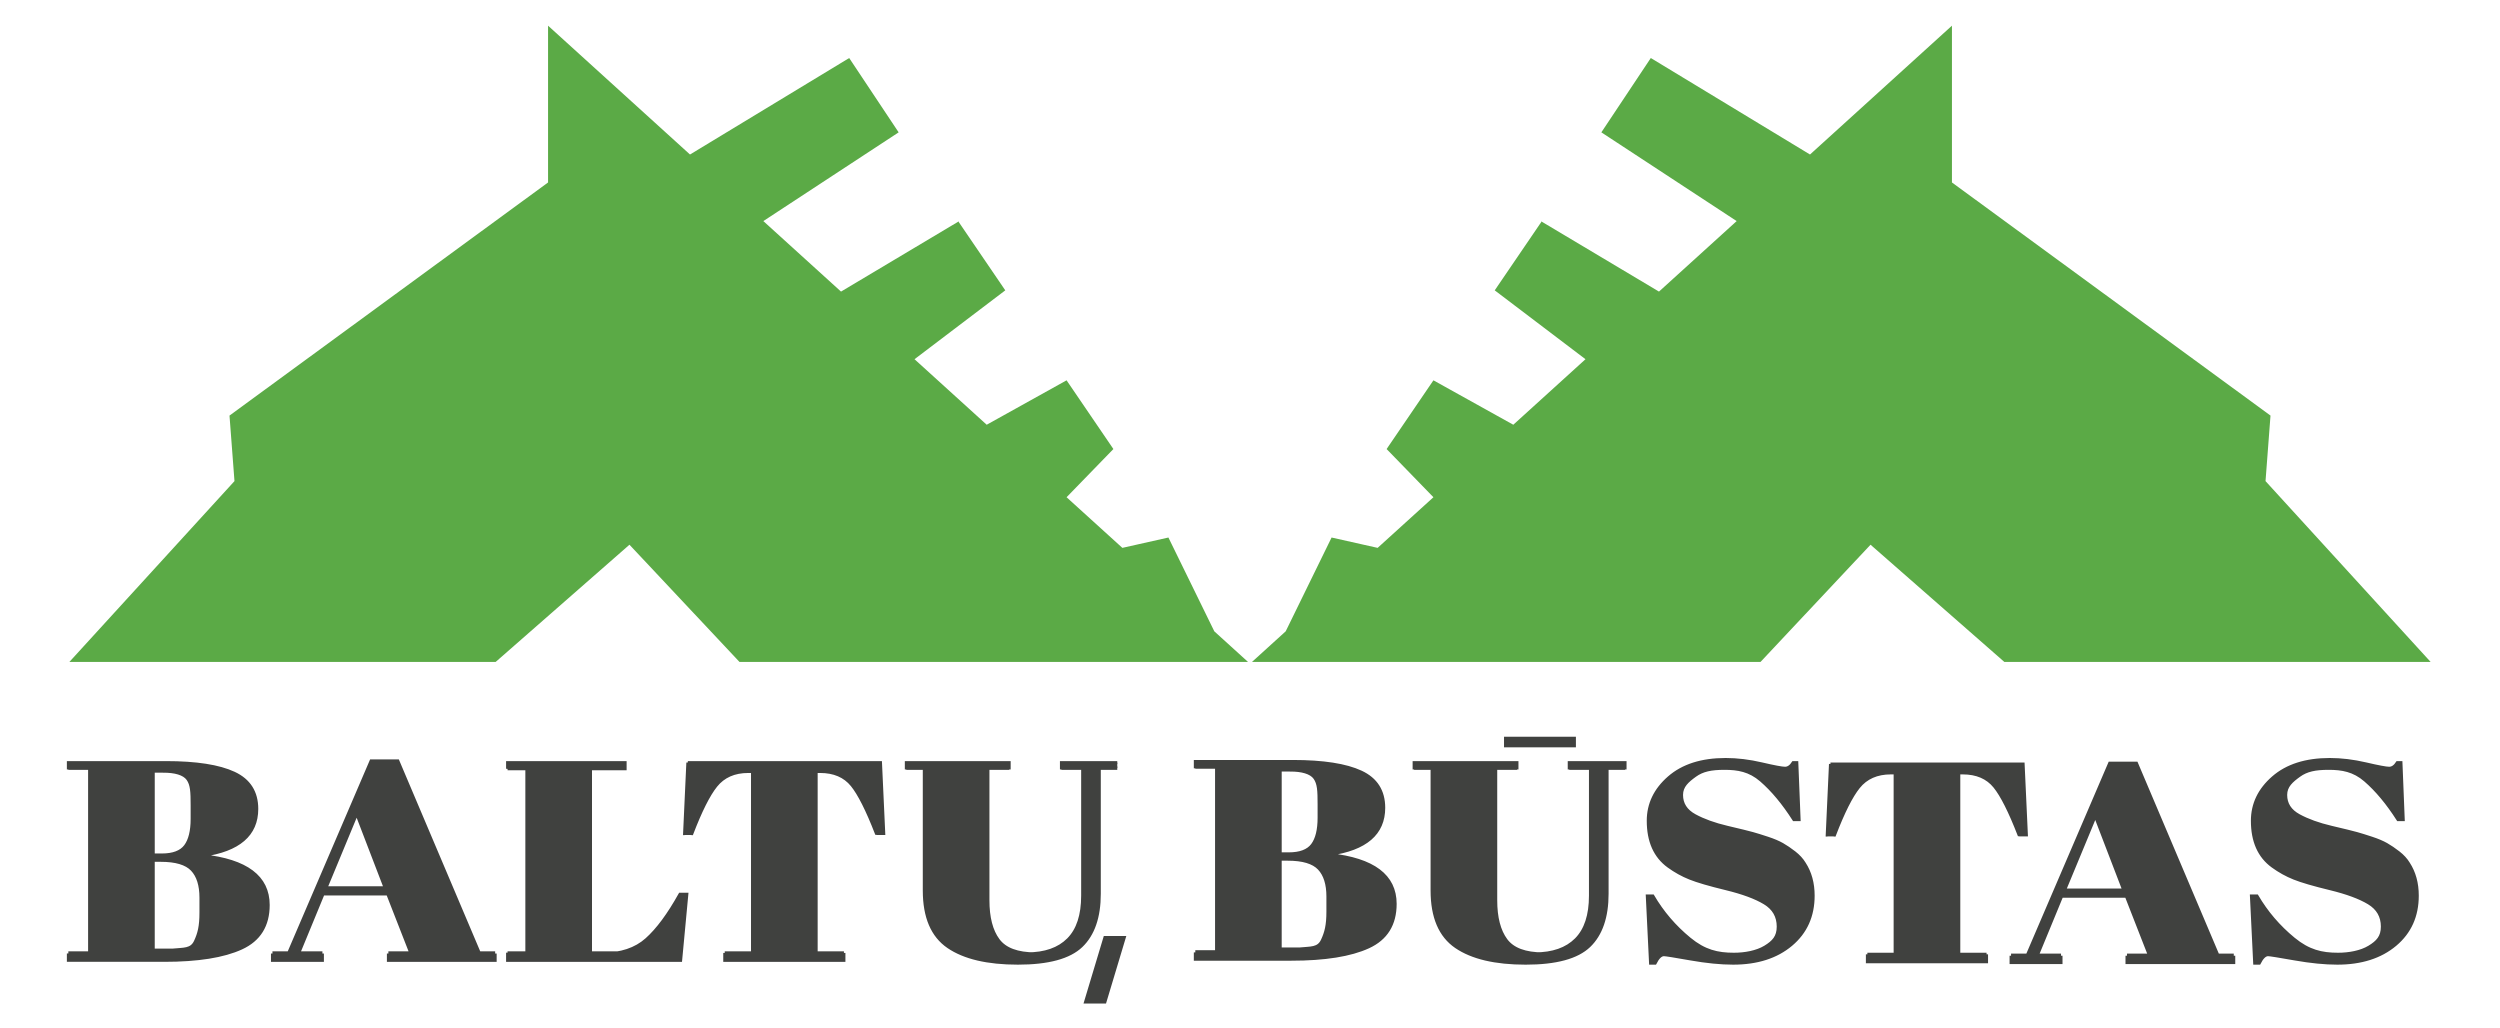 <?xml version="1.0" encoding="UTF-8"?>
<svg xmlns="http://www.w3.org/2000/svg" xmlns:xlink="http://www.w3.org/1999/xlink" version="1.1" id="Layer_1" x="0px" y="0px" viewBox="0 0 559.5 230" style="enable-background:new 0 0 559.5 230;" xml:space="preserve">

<style type="text/css">

	.st0{fill:#40413F;stroke:#40413F;stroke-width:0.664;stroke-miterlimit:10;}

	.st1{fill:#5BAA46;}

</style>

<g>

	<path id="XMLID_5_" class="st0" d="M59.306,190.84 M15.297,171.869h4.751v41.856h-4.751v1.201h21.487    c7.503,0,13.252-0.917,17.248-2.751c3.995-1.833,5.993-5.047,5.993-9.642c0-6.28-4.873-9.947-14.617-11.001v-0.127    c8.039-1.138,12.059-4.594,12.059-10.369c0-3.751-1.694-6.418-5.079-7.998c-3.387-1.581-8.466-2.371-15.238-2.371H15.297V171.869z     M36.604,172.594c2.485,0,4.563,0.521,5.44,1.764c0.877,1.243,0.952,2.801,0.952,5.919v2.972c0,2.74-0.5,4.773-1.498,6.102    c-0.999,1.328-2.766,1.991-5.299,1.991h-1.9v-18.749H36.604z M35.98,192.544c3.362,0,5.701,0.696,7.016,2.087    c1.316,1.391,1.973,3.477,1.973,6.259v3.351c0,3.12-0.423,4.708-1.236,6.455c-0.9,1.933-2.574,1.676-5.081,1.933h-4.354v-20.084    H35.98z M86.92,213.726v1.201h23.899v-1.201h-3.362l-18.417-43.437h-5.993L64.41,213.726h-3.435v1.201h11.182v-1.201h-5.481    l5.627-13.657h14.471l5.335,13.657H86.92z M86.189,198.678H72.961l6.87-16.566L86.189,198.678z M113.594,172.059h4.312v41.476    h-4.312v1.391h38.735l1.389-14.795h-1.535c-2.534,4.552-5.031,7.925-7.491,10.116c-2.461,2.192-5.762,3.287-9.903,3.287h-2.631    v-41.476h7.747v-1.391h-26.31V172.059z M153.937,170.668l-0.731,15.87h1.389c2.046-5.438,3.922-9.22,5.628-11.349    c1.705-2.128,4.117-3.193,7.235-3.193h0.95v41.603h-6.212v1.328h26.676v-1.328h-6.212v-41.603h0.877    c3.118,0,5.505,1.023,7.162,3.067c1.656,2.045,3.556,5.87,5.701,11.476h1.389l-0.731-15.87H153.937z M334.747,201.46v-29.59h4.751    v-1.201h-23.022v1.201h4.02v27.441c0,5.943,1.79,10.138,5.372,12.582c3.581,2.445,8.77,3.667,15.567,3.667    c6.797,0,11.535-1.285,14.215-3.856c2.679-2.571,4.02-6.47,4.02-11.697v-28.136h4.019v-1.201h-10.67v1.201h4.75v28.579    c0,4.385-1.072,7.65-3.215,9.8c-2.145,2.15-5.215,3.224-9.208,3.224c-3.996,0-6.761-1.032-8.296-3.098    C335.515,208.31,334.747,205.338,334.747,201.46z M378.123,210.122c-3.337-2.74-6.078-5.943-8.221-9.611h-1.243l0.731,15.048h1.023    c0.633-1.264,1.291-1.897,1.973-1.897c0.389,0,2.376,0.316,5.956,0.949c3.581,0.632,6.761,0.948,9.537,0.948    c5.359,0,9.684-1.38,12.973-4.141c3.289-2.76,4.933-6.418,4.933-10.97c0-2.782-0.657-5.185-1.973-7.208    c-0.537-0.885-1.279-1.696-2.229-2.434c-0.95-0.737-1.852-1.348-2.704-1.834c-0.853-0.484-1.949-0.949-3.289-1.391    c-1.341-0.443-2.461-0.79-3.362-1.043c-0.902-0.253-2.79-0.716-5.664-1.391c-2.875-0.674-5.298-1.549-7.272-2.624    c-1.973-1.075-2.96-2.612-2.96-4.616c0-2.001,1.37-3.142,3.027-4.344c1.656-1.201,3.593-1.606,6.589-1.606    c2.997,0,5.622,0.449,8.18,2.662c2.558,2.213,5.006,5.153,7.345,8.82h1.169l-0.511-12.772h-0.804    c-0.537,0.844-1.145,1.265-1.827,1.265c-0.683,0-2.424-0.326-5.226-0.98c-2.802-0.653-5.494-0.98-8.076-0.98    c-5.361,0-9.587,1.35-12.68,4.047c-3.095,2.698-4.641,5.922-4.641,9.674c0,4.595,1.509,7.989,4.531,10.179    c1.509,1.097,3.106,1.982,4.787,2.656c1.681,0.675,4.385,1.465,8.112,2.371c3.727,0.907,6.601,1.971,8.624,3.193    c2.021,1.223,3.033,2.983,3.033,5.279c0,2.298-1.06,3.428-2.936,4.566c-1.876,1.138-4.541,1.617-6.977,1.617    C384.349,213.554,381.46,212.862,378.123,210.122z M247.28,209.802l-4.343,14.452h4.343l4.343-14.452H247.28z M352.689,165.807    h-16.09 M351.191,170.668v1.201h4.75v28.579c0,4.385-1.072,7.65-3.215,9.8c-2.145,2.15-5.215,3.224-9.208,3.224    c-1.314,0-2.481-0.123-3.529-0.346c0.286,0.34,0.545,0.708,0.765,1.12c0.226,0.423,0.356,0.858,0.404,1.286    c5.969-0.185,10.194-1.459,12.665-3.83c2.679-2.571,4.02-6.47,4.02-11.697v-28.136h4.019v-1.201H351.191z M316.476,171.958H339.5     M352.689,166.919h-16.09 M351.19,171.958h12.498 M250.043,170.668h-10.67v1.201h4.75v28.579c0,4.385-1.072,7.65-3.215,9.8    c-2.145,2.15-5.215,3.224-9.208,3.224c-3.996,0-6.761-1.032-8.295-3.098c-1.535-2.065-2.302-5.037-2.302-8.915v-29.59h4.751v-1.201    h-23.022v1.201h4.02v27.441c0,5.943,1.79,10.138,5.372,12.582c3.581,2.445,8.77,3.667,15.567,3.667    c6.797,0,11.535-1.285,14.215-3.856c2.679-2.571,4.02-6.47,4.02-11.697v-28.136h4.019 M248.216,170.668h-10.67v1.201h4.75v28.579    c0,4.385-1.072,7.65-3.215,9.8c-2.145,2.15-5.215,3.224-9.208,3.224c-1.314,0-2.481-0.123-3.529-0.346    c0.286,0.34,0.545,0.708,0.765,1.12c0.226,0.423,0.356,0.858,0.404,1.286c5.969-0.185,10.194-1.459,12.665-3.83    c2.679-2.571,4.02-6.47,4.02-11.697v-28.136h4.019 M202.831,171.958h23.023 M237.545,171.958h12.498 M197.057,171.333h-43.12    l-0.701,15.213c0.137-0.015,0.278-0.025,0.425-0.025c0.027,0,0.051,0.003,0.077,0.004c0.017,0,0.031-0.004,0.047-0.004    c0.065,0,0.121,0.012,0.184,0.015c0.006,0,0.012,0.001,0.018,0.001c0.11-0.01,0.222-0.017,0.338-0.017    c0.181,0,0.352,0.016,0.518,0.039c1.949-5.085,3.742-8.664,5.378-10.706c1.705-2.128,4.117-3.193,7.235-3.193h0.95v39.264    c4.748,0.192,9.519,0.462,14.251,0.235V172.66h0.877c3.118,0,5.505,1.023,7.162,3.067c1.584,1.956,3.393,5.551,5.424,10.766    c0.09-0.006,0.179-0.013,0.273-0.013c0.067,0,0.13,0.006,0.196,0.01c0.189-0.03,0.384-0.051,0.593-0.051    c0.201,0,0.389,0.019,0.571,0.047L197.057,171.333z M162.196,213.238h26.676 M409.657,170.984l-0.731,15.87h1.389    c2.046-5.438,3.922-9.22,5.628-11.349c1.705-2.128,4.117-3.193,7.235-3.193h0.95v41.603h-6.212v1.328h26.676v-1.328h-6.212v-41.603    h0.877c3.118,0,5.505,1.023,7.162,3.067c1.656,2.045,3.556,5.87,5.701,11.476h1.389l-0.731-15.87H409.657z M452.777,171.649h-43.12    l-0.701,15.213c0.137-0.015,0.278-0.025,0.425-0.025c0.027,0,0.051,0.003,0.077,0.004c0.017,0,0.031-0.004,0.047-0.004    c0.065,0,0.121,0.012,0.184,0.015c0.006,0,0.012,0.001,0.018,0.001c0.11-0.01,0.222-0.017,0.338-0.017    c0.181,0,0.352,0.016,0.518,0.039c1.949-5.085,3.742-8.664,5.378-10.706c1.705-2.128,4.117-3.193,7.235-3.193h0.95v39.264    c4.748,0.192,9.519,0.462,14.251,0.235v-39.498h0.877c3.118,0,5.505,1.023,7.162,3.067c1.584,1.956,3.393,5.551,5.424,10.766    c0.09-0.006,0.179-0.013,0.273-0.013c0.067,0,0.13,0.006,0.196,0.01c0.189-0.03,0.384-0.051,0.594-0.051    c0.201,0,0.389,0.019,0.571,0.047L452.777,171.649z M417.916,213.554h26.676 M145.355,213.238h-31.761 M139.911,171.958h-26.317     M71.163,199.921h26.676 M86.92,213.238h23.898 M60.975,213.238h11.181 M79.96,181.814L66.663,213.24 M29.579,191.919H40.76     M15.297,213.238h27.699 M42.996,171.958H15.297 M311.519,190.587 M267.51,171.616h4.751v41.856h-4.751v1.201h21.487    c7.503,0,13.252-0.917,17.248-2.751c3.995-1.833,5.993-5.047,5.993-9.642c0-6.28-4.873-9.947-14.617-11.001v-0.127    c8.04-1.138,12.059-4.594,12.059-10.369c0-3.751-1.694-6.418-5.079-7.998c-3.387-1.581-8.466-2.371-15.238-2.371H267.51V171.616z     M288.817,172.341c2.485,0,4.563,0.521,5.44,1.764s0.952,2.801,0.952,5.919v2.972c0,2.74-0.5,4.773-1.498,6.102    c-0.999,1.328-2.766,1.991-5.299,1.991h-1.9v-18.749H288.817z M288.193,192.291c3.362,0,5.701,0.696,7.016,2.087    c1.316,1.391,1.973,3.477,1.973,6.259v3.351c0,3.12-0.423,4.708-1.236,6.455c-0.9,1.933-2.574,1.676-5.081,1.933h-4.354v-20.084    H288.193z M292.973,191.666h-11.181 M267.51,212.985h27.699 M295.209,171.705H267.51 M476.019,214.231v1.201h23.899v-1.201h-3.362    l-18.417-43.437h-5.993l-18.636,43.437h-3.435v1.201h11.182v-1.201h-5.481l5.627-13.657h14.471l5.335,13.657H476.019z     M475.288,199.184H462.06l6.87-16.566L475.288,199.184z M460.262,200.427h26.676 M476.019,213.744h23.898 M450.074,213.744h11.181     M469.059,182.32l-13.297,31.426 M513.328,210.122c-3.337-2.74-6.078-5.943-8.221-9.611h-1.243l0.731,15.048h1.023    c0.633-1.264,1.291-1.897,1.973-1.897c0.389,0,2.376,0.316,5.956,0.949c3.581,0.632,6.761,0.948,9.537,0.948    c5.359,0,9.684-1.38,12.973-4.141c3.289-2.76,4.933-6.418,4.933-10.97c0-2.782-0.657-5.185-1.973-7.208    c-0.537-0.885-1.279-1.696-2.229-2.434c-0.95-0.737-1.852-1.348-2.704-1.834c-0.853-0.484-1.949-0.949-3.289-1.391    c-1.341-0.443-2.461-0.79-3.362-1.043c-0.902-0.253-2.79-0.716-5.664-1.391c-2.875-0.674-5.298-1.549-7.271-2.624    c-1.973-1.075-2.96-2.612-2.96-4.616c0-2.001,1.37-3.142,3.027-4.344c1.656-1.201,3.593-1.606,6.589-1.606    c2.997,0,5.622,0.449,8.18,2.662c2.558,2.213,5.006,5.153,7.345,8.82h1.169l-0.511-12.772h-0.804    c-0.537,0.844-1.145,1.265-1.827,1.265c-0.683,0-2.424-0.326-5.226-0.98c-2.802-0.653-5.494-0.98-8.076-0.98    c-5.361,0-9.587,1.35-12.68,4.047c-3.095,2.698-4.641,5.922-4.641,9.674c0,4.595,1.509,7.989,4.531,10.179    c1.509,1.097,3.106,1.982,4.787,2.656c1.681,0.675,4.385,1.465,8.112,2.371c3.727,0.907,6.601,1.971,8.624,3.193    c2.021,1.223,3.033,2.983,3.033,5.279c0,2.298-1.06,3.428-2.936,4.566c-1.876,1.138-4.541,1.617-6.977,1.617    C519.555,213.554,516.665,212.862,513.328,210.122z M336.599,166.31h16.09 M336.599,165.217h16.09"></path>

	<polyline id="XMLID_21_" class="st1" points="15.297,148.148 110.92,148.148 140.874,121.907 165.505,148.148 279.315,148.148     271.763,141.292 271.764,141.294 261.491,120.298 251.184,122.613 238.699,111.281 249.176,100.495 238.7,85.118 238.699,85.116     220.825,95.056 220.826,95.058 204.669,80.392 224.981,64.98 224.982,64.981 214.422,49.48 214.427,49.628 188.22,65.258     170.834,49.477 170.835,49.478 201.116,29.619 190.05,12.986 154.422,34.58 154.421,34.579 122.655,5.746 122.655,40.836     51.362,93.006 52.476,107.673 15.521,148.148  "></polyline>

	<polyline id="XMLID_9_" class="st1" points="543.979,148.148 507.024,107.673 508.138,93.006 436.845,40.836 436.845,5.746     405.079,34.579 405.078,34.58 369.45,12.986 358.384,29.619 388.665,49.478 388.666,49.477 371.28,65.258 345.073,49.628     345.078,49.48 334.518,64.981 334.519,64.98 354.831,80.392 338.674,95.058 338.675,95.056 320.801,85.116 320.8,85.118     310.324,100.495 320.801,111.281 308.316,122.613 298.009,120.298 287.736,141.294 287.737,141.292 280.185,148.148     393.995,148.148 418.626,121.907 448.58,148.148 544.203,148.148  "></polyline>

</g>

</svg>
